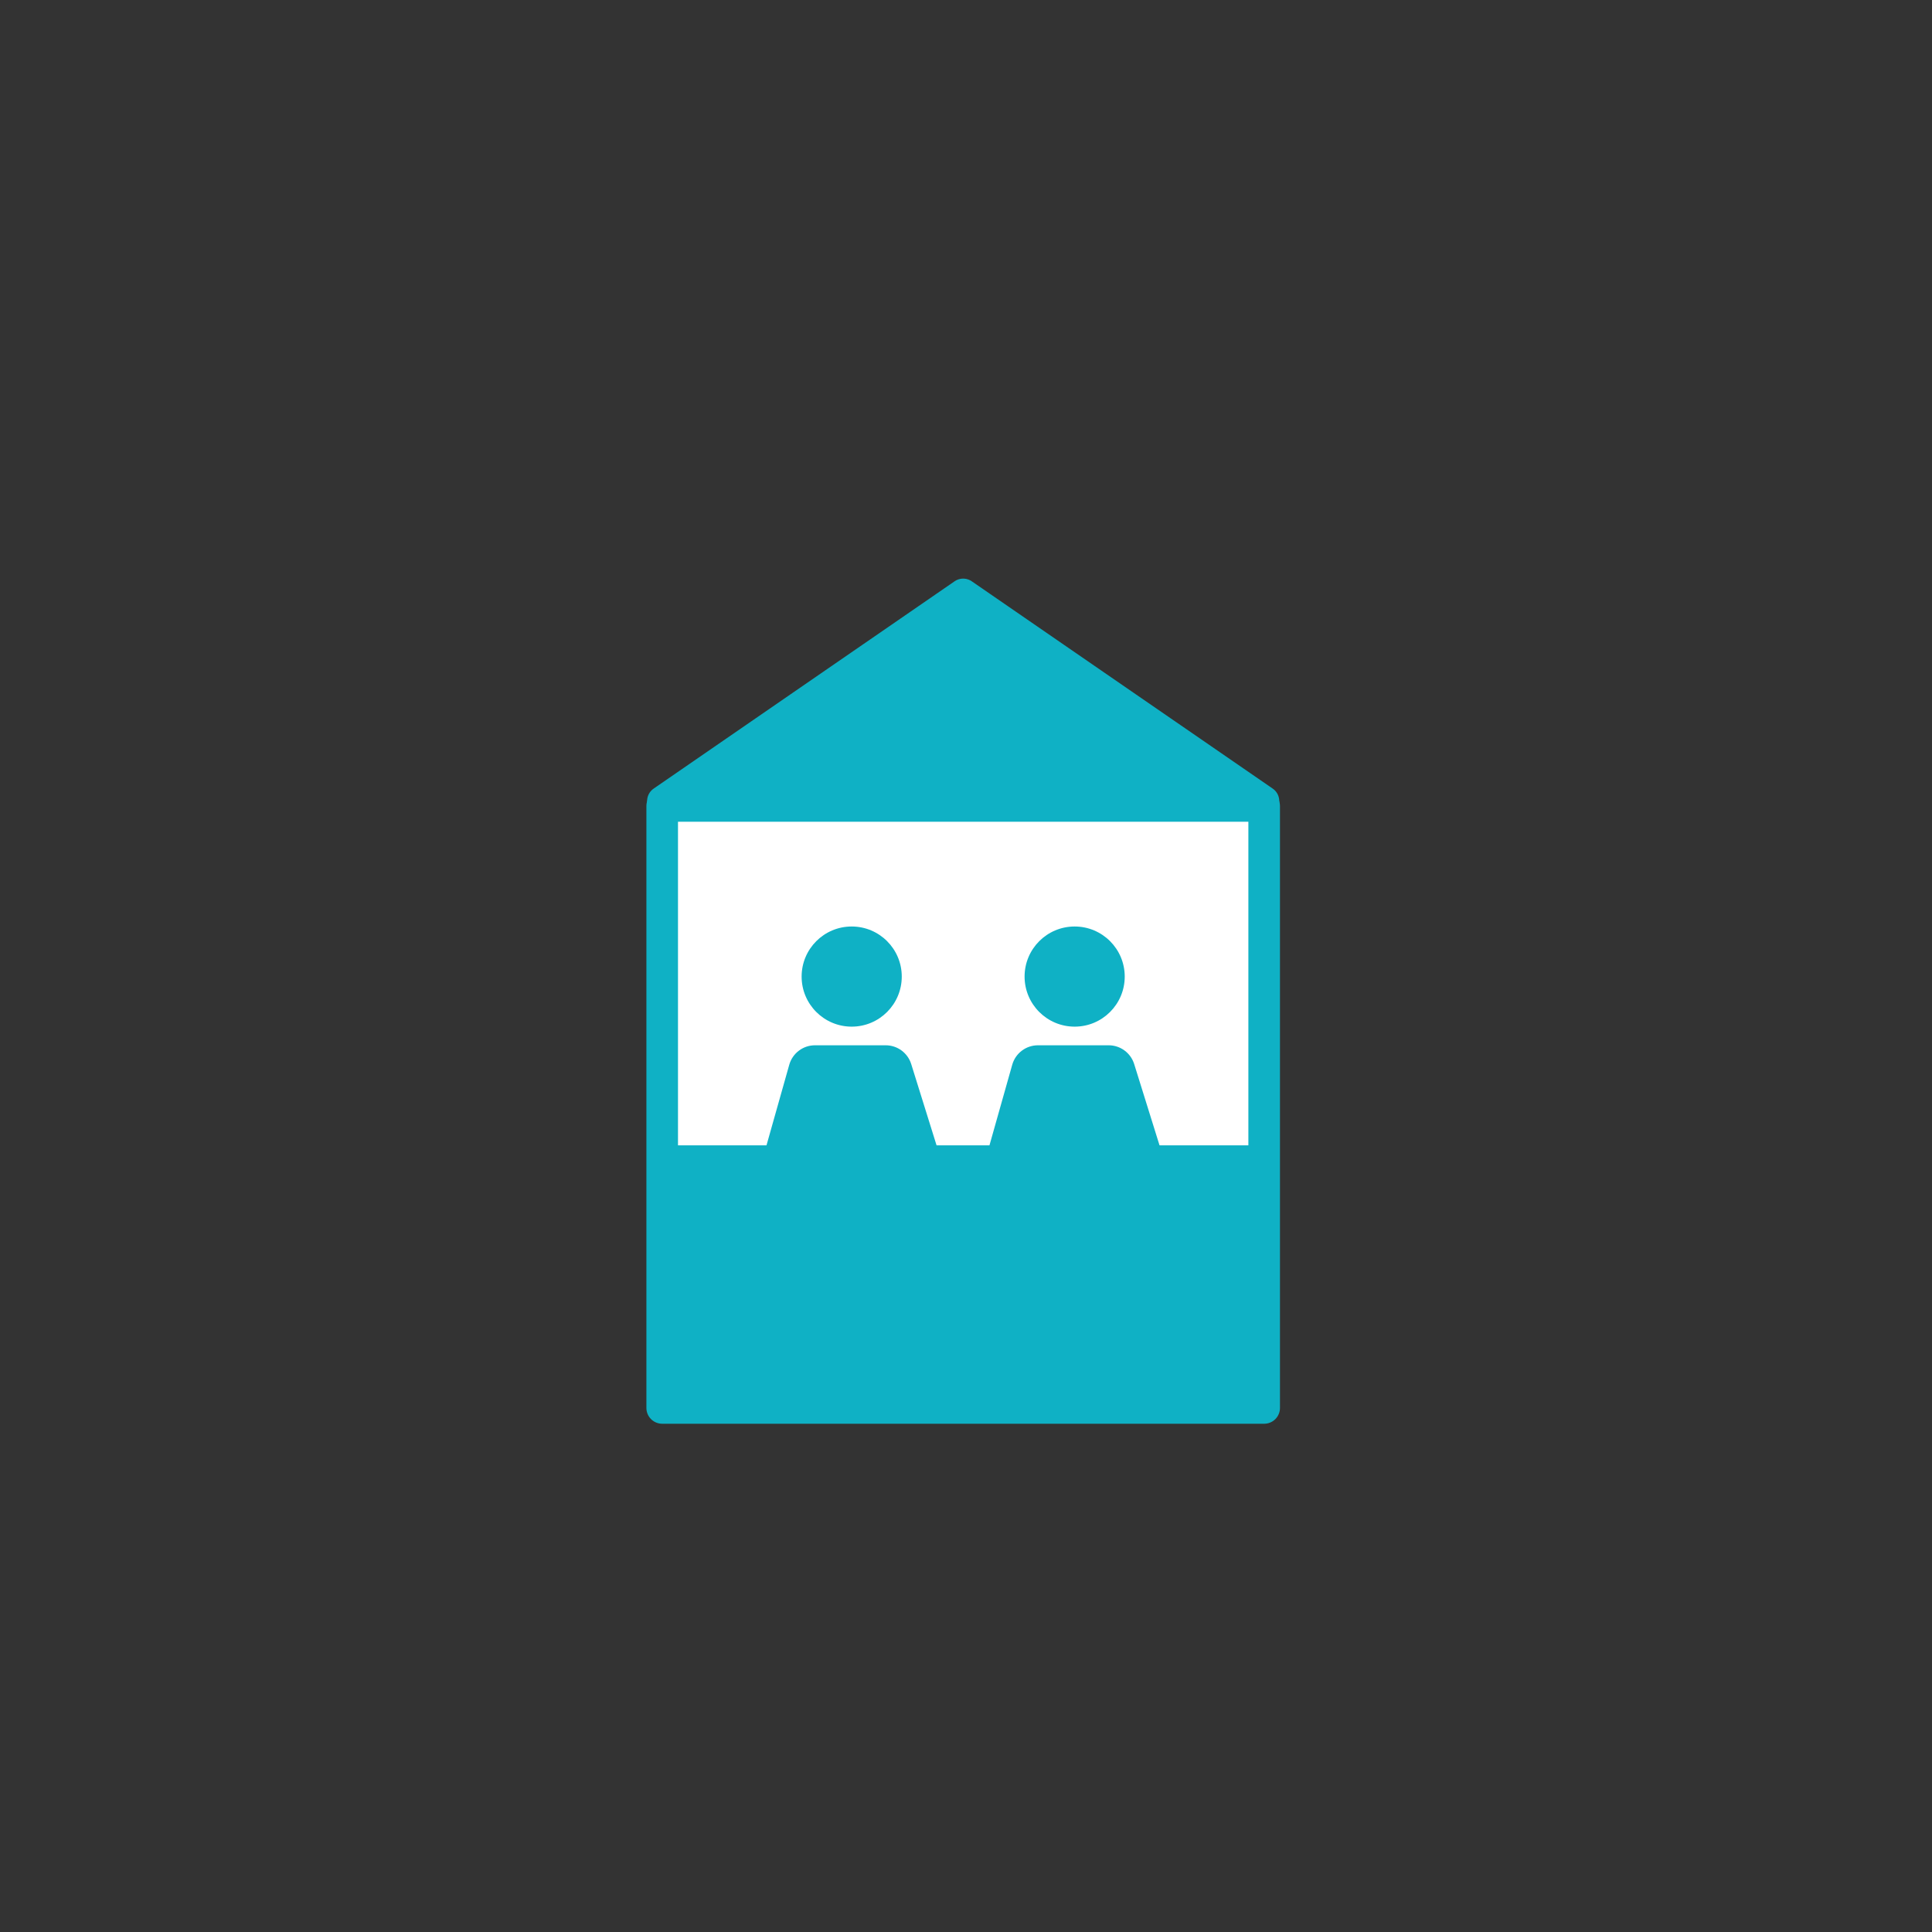 <svg xmlns="http://www.w3.org/2000/svg" id="Camada_1" data-name="Camada 1" viewBox="0 0 1080 1080"><rect x="0" y="0" width="1080" height="1080" fill="#333333" stroke="none"/><rect x="370.17" y="450.54" width="336.51" height="336.51" fill="#fff" stroke="#0fb1c5" stroke-linejoin="round" stroke-width="17.66"></rect><rect x="370.17" y="645.96" width="336.51" height="141.1" fill="#0fb1c5" stroke="#0fb1c5" stroke-linejoin="round" stroke-width="11.44"></rect><polygon points="538.42 331.88 370.17 447.78 706.68 447.78 538.42 331.88" fill="#0fb1c5" stroke="#0fb1c5" stroke-linejoin="round" stroke-width="16.86"></polygon><g><g><path d="M572.75,545.91c0,15.46,12.53,27.99,27.99,27.99s27.99-12.53,27.99-27.99-12.53-27.99-27.99-27.99-27.99,12.53-27.99,27.99" fill="#0fb1c5"></path><path d="M650.22,646.78l-16.21-51.97c-1.95-6.24-7.72-10.49-14.26-10.49h-39.53c-6.69,0-12.56,4.44-14.38,10.88l-14.68,51.97c-2.69,9.53,4.47,19,14.38,19h70.43c10.08,0,17.26-9.77,14.26-19.39" fill="#0fb1c5"></path></g><g><path d="M448.11,545.91c0,15.46,12.53,27.99,27.99,27.99s27.99-12.53,27.99-27.99-12.53-27.99-27.99-27.99-27.99,12.53-27.99,27.99" fill="#0fb1c5"></path><path d="M525.58,646.78l-16.21-51.97c-1.95-6.24-7.72-10.49-14.26-10.49h-39.53c-6.69,0-12.56,4.44-14.38,10.88l-14.68,51.97c-2.69,9.53,4.47,19,14.38,19h70.43c10.08,0,17.26-9.77,14.26-19.39" fill="#0fb1c5"></path></g></g></svg>